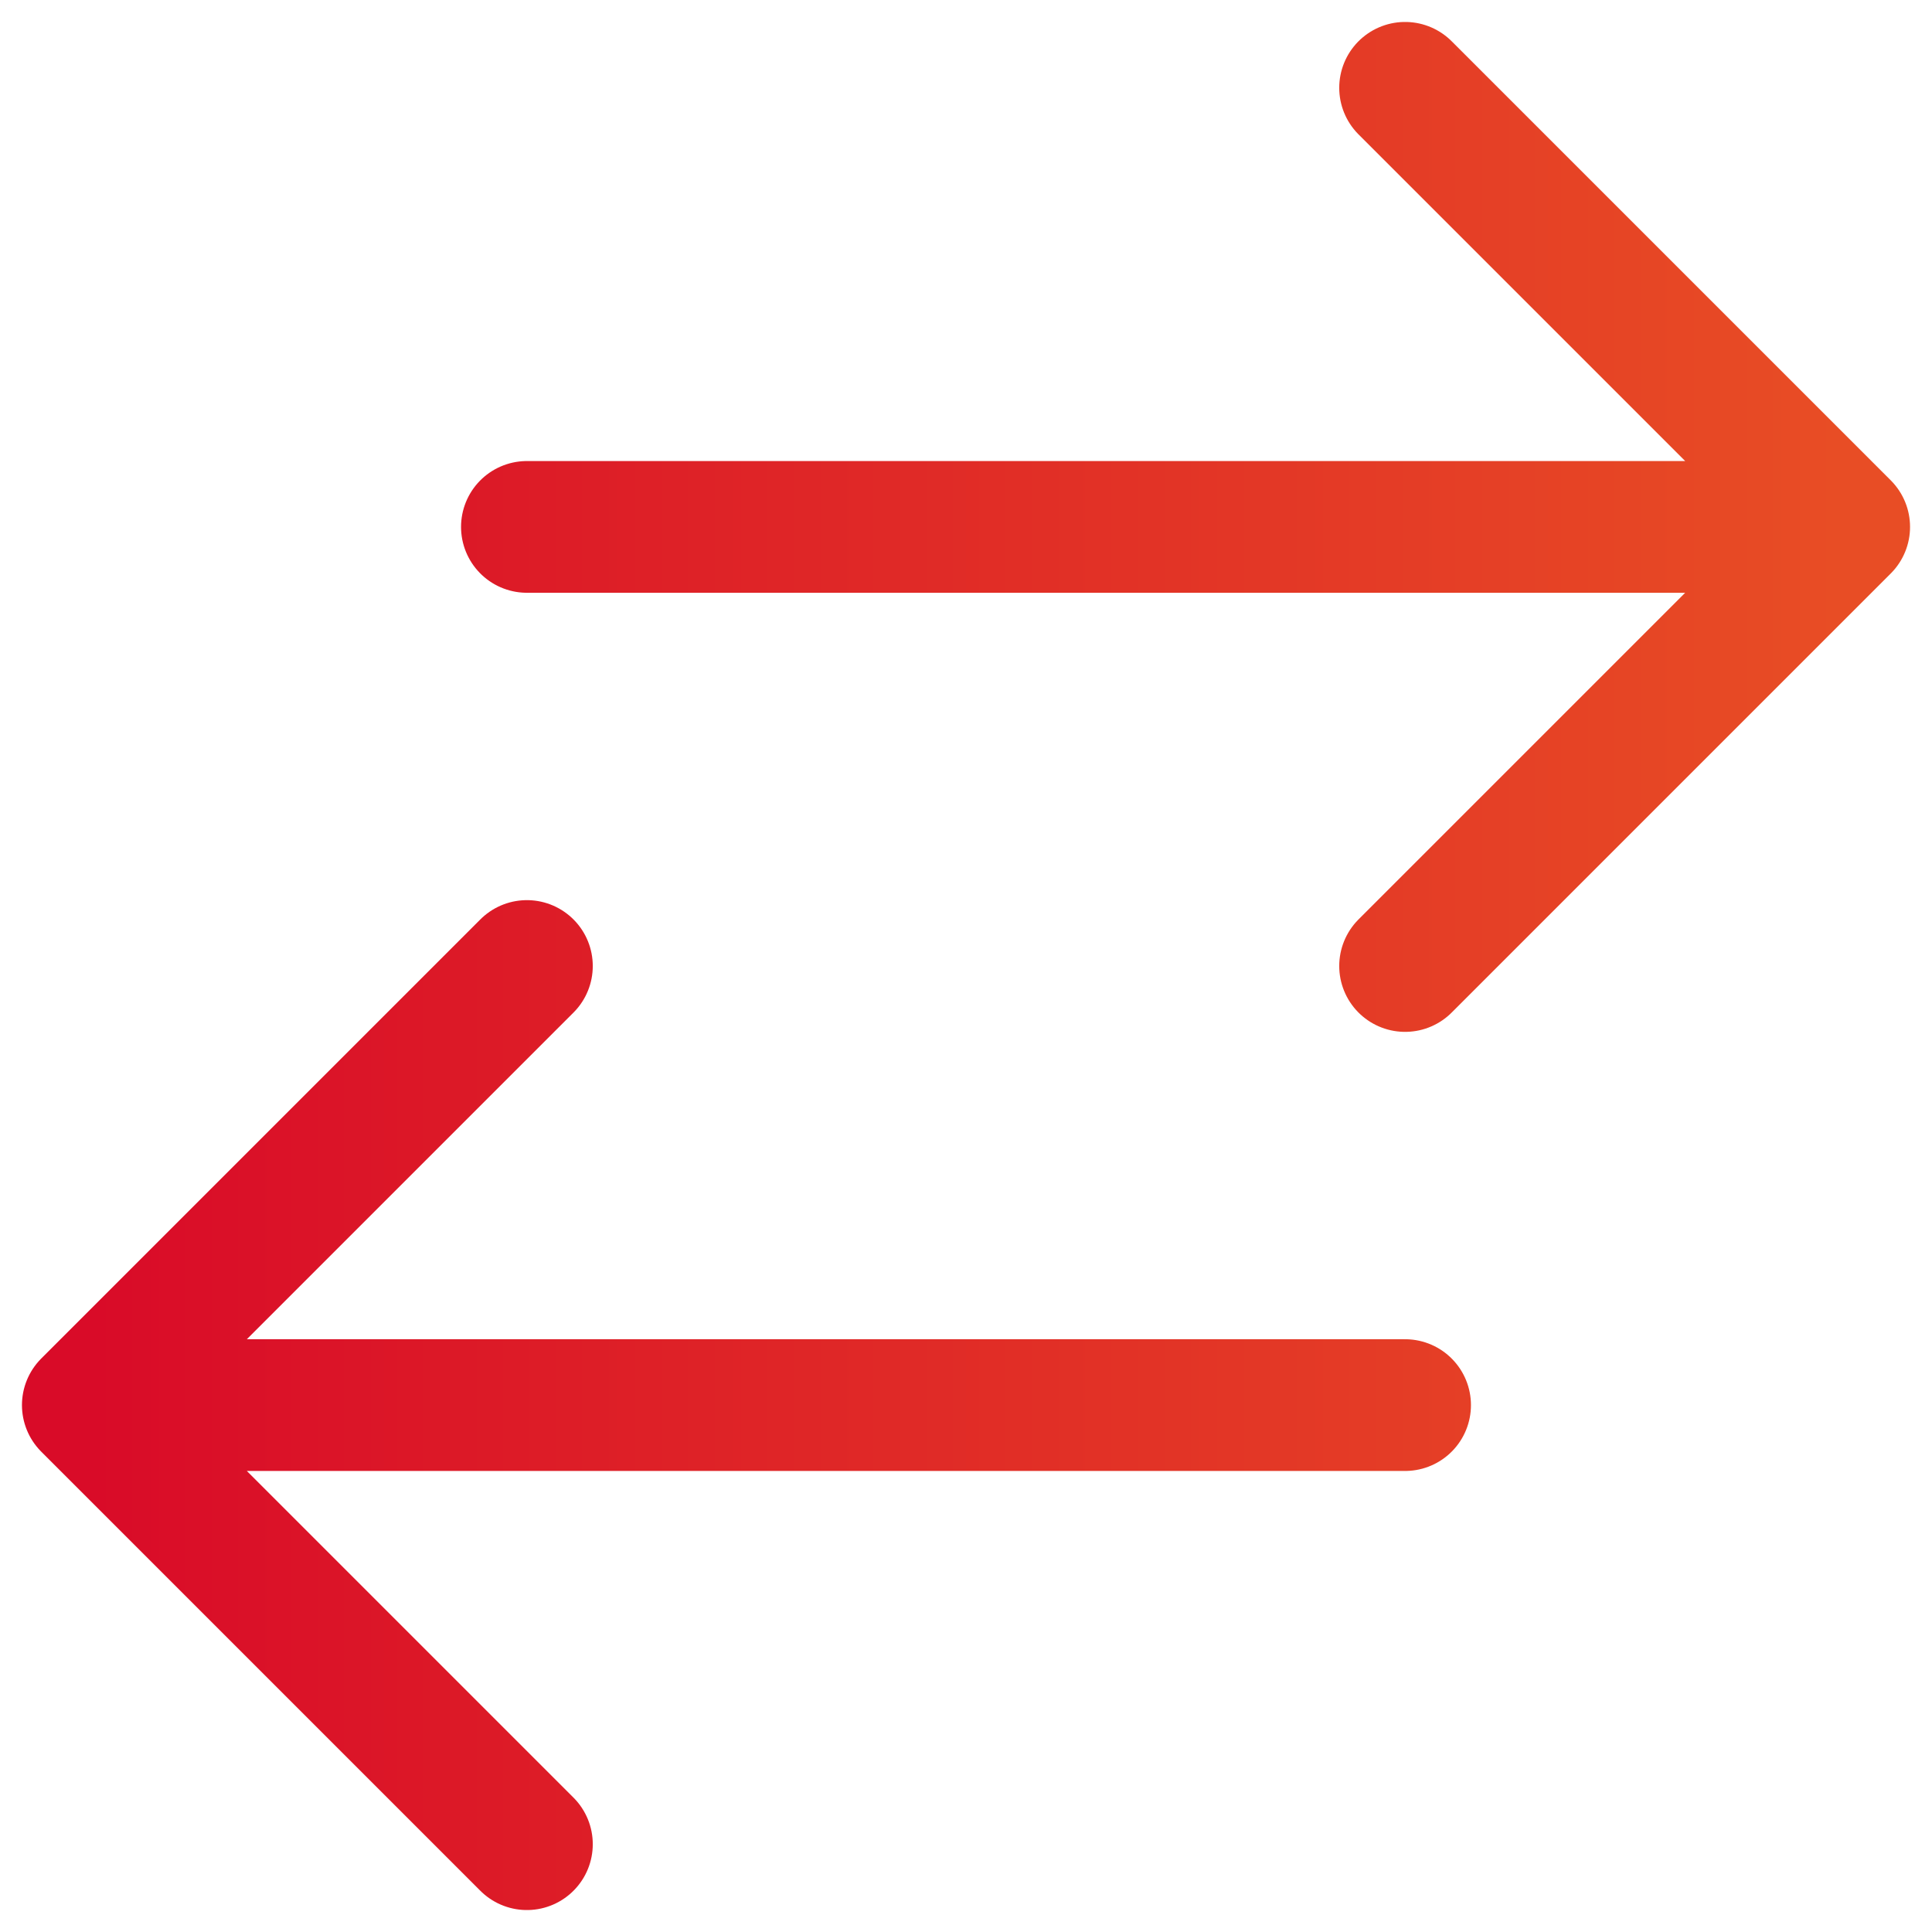 <?xml version="1.0" encoding="UTF-8"?> <svg xmlns="http://www.w3.org/2000/svg" xmlns:xlink="http://www.w3.org/1999/xlink" width="44px" height="44px" viewBox="0 0 44 44" version="1.1"><title>migration</title><defs><linearGradient x1="0%" y1="50%" x2="100%" y2="50%" id="linearGradient-1"><stop stop-color="#D90B28" offset="0%"></stop><stop stop-color="#E84D25" offset="100%"></stop></linearGradient></defs><g id="Website" stroke="none" stroke-width="1" fill="none" fill-rule="evenodd" stroke-linecap="round" stroke-linejoin="round"><g id="Adobe-&amp;-Magento---Desktop" transform="translate(-218, -3108)" stroke="url(#linearGradient-1)" stroke-width="3"><path d="M230,3150 L220,3140 M220,3140 L230,3130 M220,3140 L250,3140 M250,3110 L260,3120 M260,3120 L250,3130 M260,3120 L230,3120" id="migration"></path></g></g></svg> 